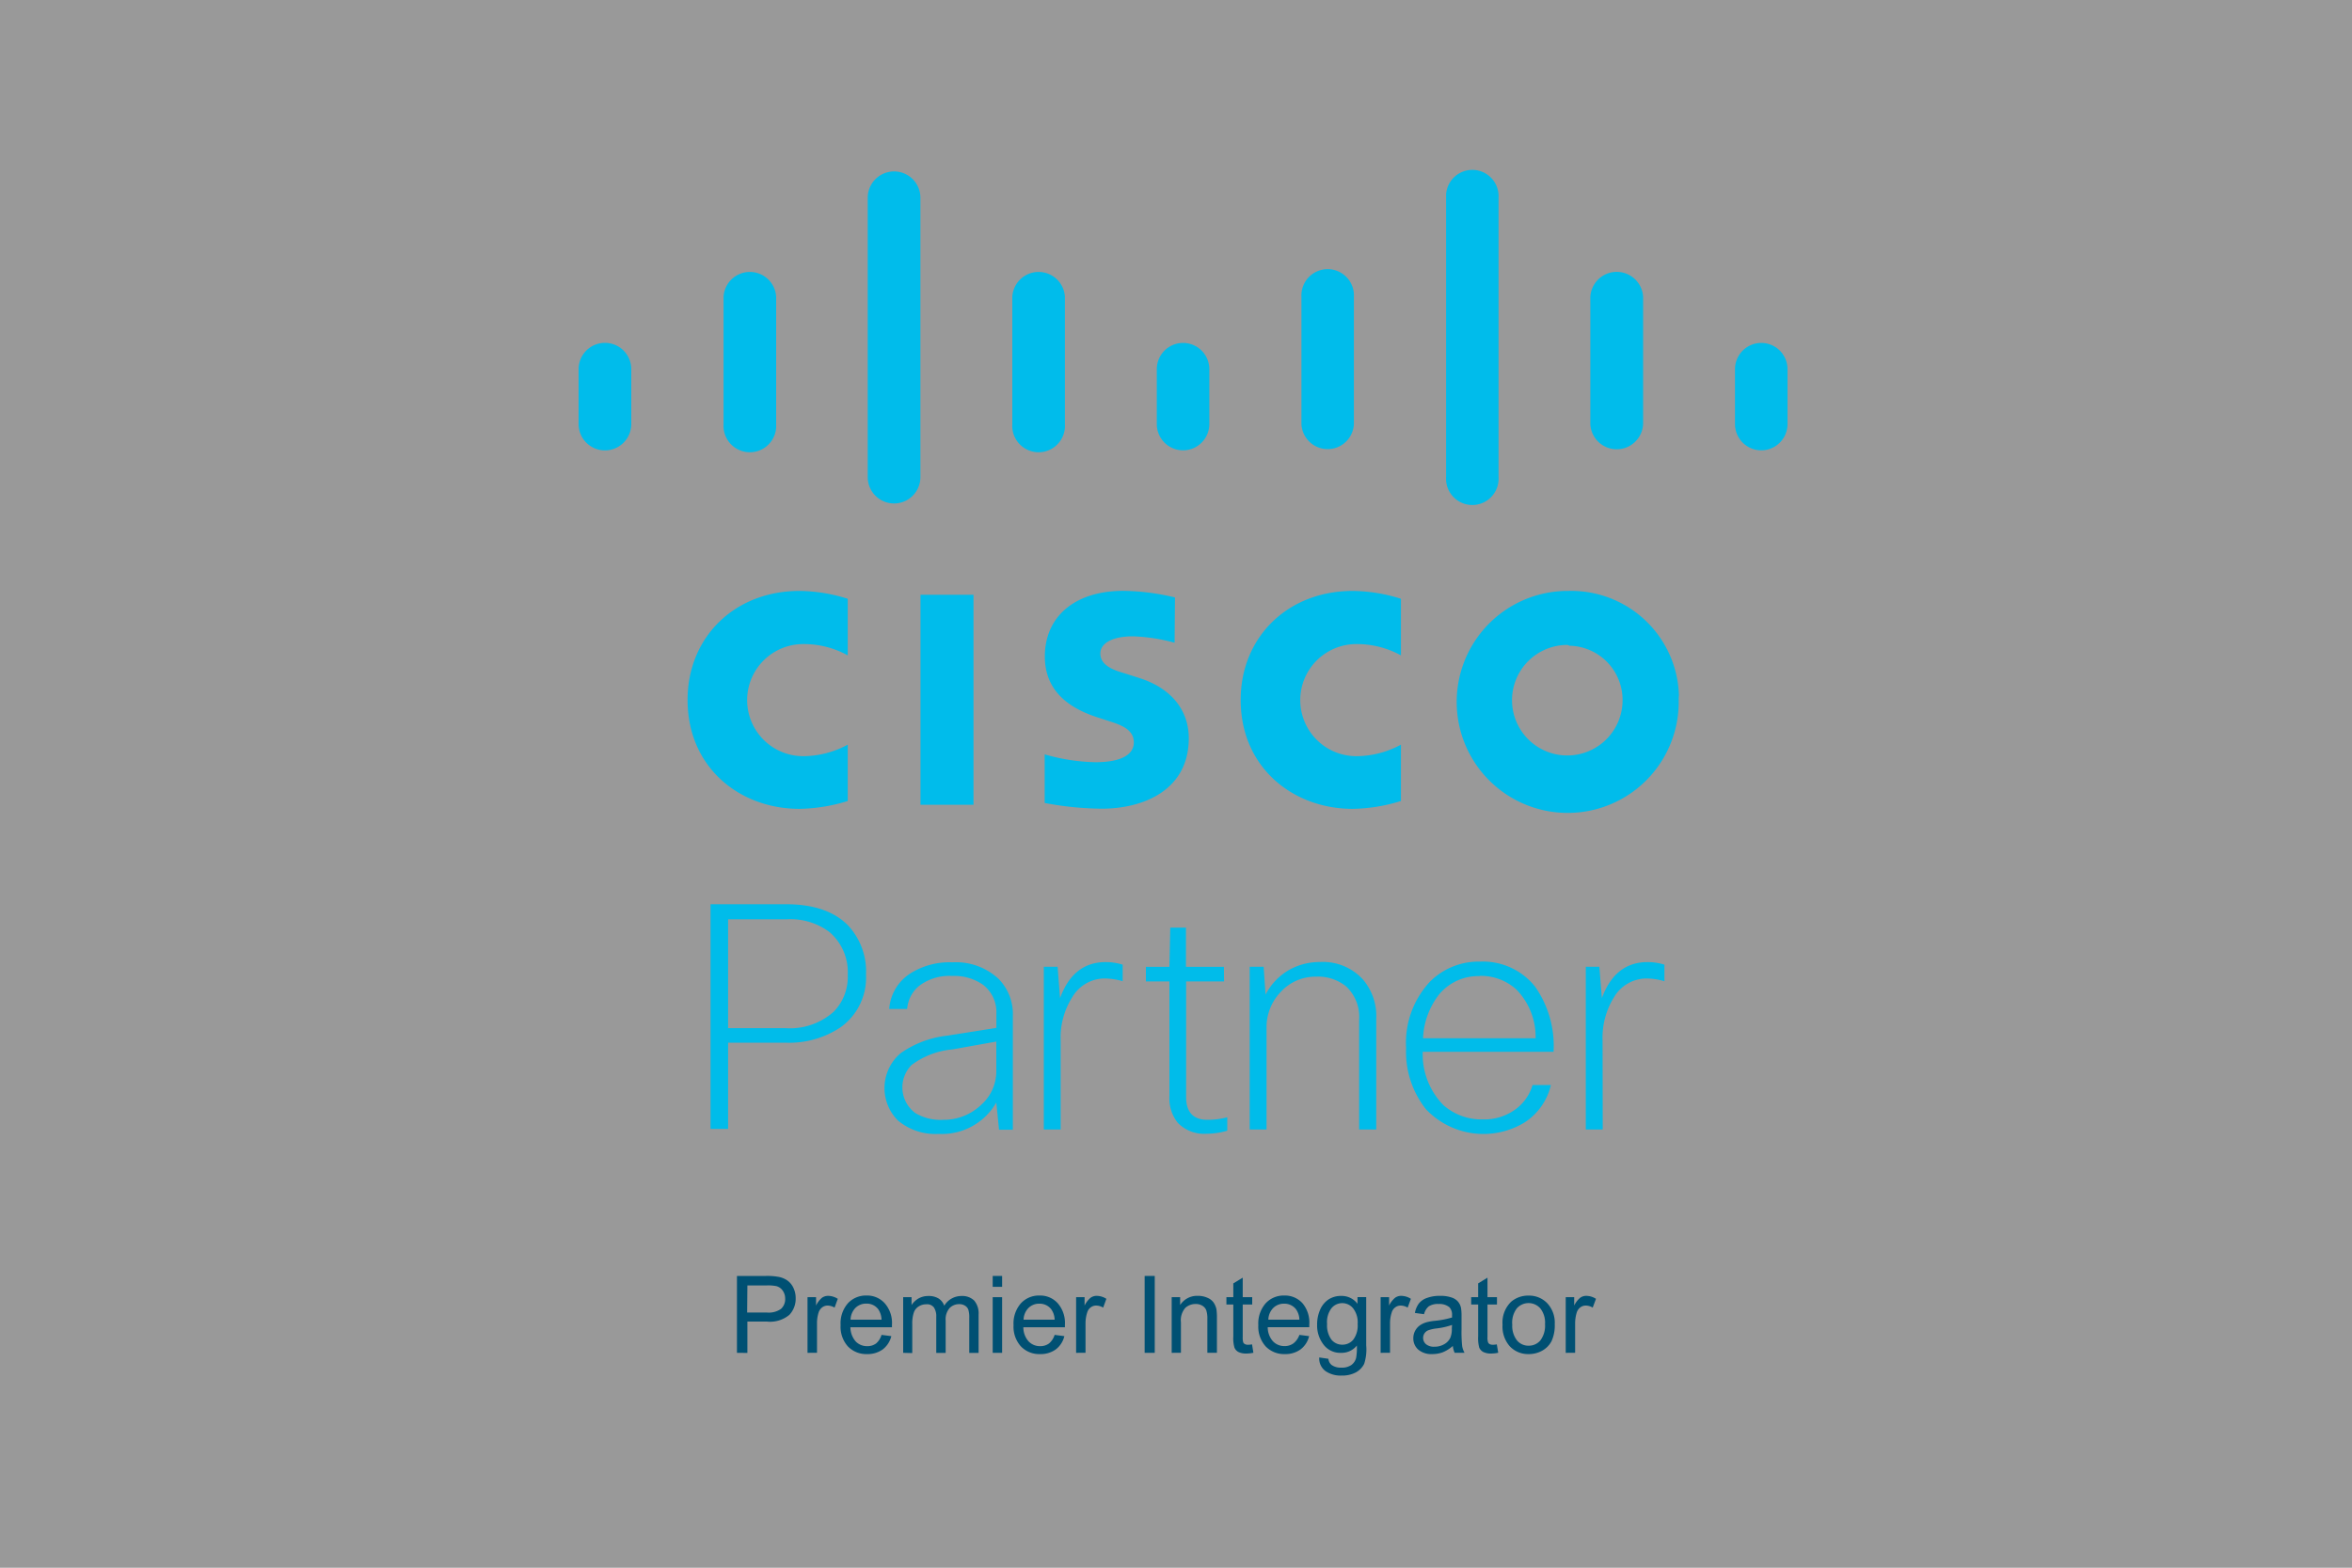 <svg xmlns="http://www.w3.org/2000/svg" width="300" height="200" viewBox="0 0 300 200">
  <rect x="0" y="0" width="300" height="200" fill="#808080" stroke="none"/>
  <title>4iG_Web_partnerlogok_Cisco</title>
  <g id="Layer_2" data-name="Layer 2">
    <g id="Layer_1-2" data-name="Layer 1">
      <g>
        <rect width="300" height="200" style="fill: #fff;opacity: 0.2"/>
        <path d="M90.63,115.36h9.65c3.46,0,6.09.89,7.87,2.68a8.6,8.6,0,0,1,2.31,6.31,7.77,7.77,0,0,1-3.19,6.67,11.74,11.74,0,0,1-7.1,2h-7.3v11H90.63Zm9.74,1.92h-7.5v13.89h7.34a8.39,8.39,0,0,0,6.11-2.08,6.32,6.32,0,0,0,1.81-4.71,6.72,6.72,0,0,0-2.33-5.47,8.26,8.26,0,0,0-5.43-1.63Z" style="fill: #00bcea"/>
        <path d="M115.71,128.72h-2.29a5.87,5.87,0,0,1,2.72-4.55,9.39,9.39,0,0,1,5.34-1.4,8,8,0,0,1,5.87,2.09,6.38,6.38,0,0,1,1.84,4.75v14.52h-1.76l-.35-3.47a8,8,0,0,1-7.36,4,7.43,7.43,0,0,1-5.19-1.71,5.85,5.85,0,0,1,0-8.27c.12-.12.25-.23.38-.34a12.79,12.79,0,0,1,5.86-2.21l6.32-1v-1.79a4.41,4.41,0,0,0-1.72-3.72,6.42,6.42,0,0,0-3.94-1.11,6.34,6.34,0,0,0-4.2,1.27A4.22,4.22,0,0,0,115.71,128.72Zm4.61,14.14a6.88,6.88,0,0,0,4.84-1.92,5.71,5.71,0,0,0,1.92-4.27v-3.79l-5.59,1a10.16,10.16,0,0,0-5.23,2,4.07,4.07,0,0,0,.52,6.14A6.3,6.3,0,0,0,120.32,142.86Z" style="fill: #00bcea"/>
        <path d="M135.29,144.1h-2.15V123.34h1.76l.31,4c1.09-3,3-4.6,5.83-4.6a7.21,7.21,0,0,1,2.16.33v2.11a8.4,8.4,0,0,0-2.28-.35,4.8,4.8,0,0,0-4.15,2.39,9.55,9.55,0,0,0-1.48,5.55Z" style="fill: #00bcea"/>
        <path d="M156.13,125.21h-4.84v14.73c0,1.95.91,2.92,2.72,2.92a9.86,9.86,0,0,0,2.53-.32v1.71a9.41,9.41,0,0,1-2.63.39,4.68,4.68,0,0,1-3.68-1.39,5,5,0,0,1-1.07-3.4V125.21h-3v-1.87h3l.11-5h2v5h4.84Z" style="fill: #00bcea"/>
        <path d="M161.55,144.1H159.4V123.34h1.78l.24,3.55a7.72,7.72,0,0,1,3.15-3.23,8,8,0,0,1,3.79-.93,6.9,6.9,0,0,1,5.46,2.2,7.18,7.18,0,0,1,1.72,5.06V144.1h-2.18v-14a5.33,5.33,0,0,0-1.63-4.23,5.67,5.67,0,0,0-3.87-1.27,6,6,0,0,0-4.55,2,6.47,6.47,0,0,0-1.76,4.59Z" style="fill: #00bcea"/>
        <path d="M195.48,138.42h2.34a7.83,7.83,0,0,1-3.31,4.75,10.1,10.1,0,0,1-12.63-1.66,11.76,11.76,0,0,1-2.53-7.8,11.42,11.42,0,0,1,3.07-8.5,8.78,8.78,0,0,1,6.39-2.53,8.5,8.5,0,0,1,7,3.2,13.19,13.19,0,0,1,2.35,8.3H181.47a9.26,9.26,0,0,0,2.63,6.8,7.33,7.33,0,0,0,5.05,1.83,6.73,6.73,0,0,0,4.24-1.35A5.89,5.89,0,0,0,195.48,138.42Zm-6.74-13.89a6.49,6.49,0,0,0-5.16,2.31,9.76,9.76,0,0,0-2.07,5.62h14.36a8.68,8.68,0,0,0-2.46-6.23,6.75,6.75,0,0,0-4.67-1.73Z" style="fill: #00bcea"/>
        <path d="M204.43,144.1h-2.16V123.34H204l.32,4c1.1-3,3-4.6,5.84-4.6a7.08,7.08,0,0,1,2.14.33v2.11a8.33,8.33,0,0,0-2.27-.35,4.83,4.83,0,0,0-4.16,2.39,9.78,9.78,0,0,0-1.46,5.55Z" style="fill: #00bcea"/>
        <rect x="117.41" y="75.88" width="6.76" height="26.79" style="fill: #00bceb"/>
        <path d="M178.69,83.61A11.65,11.65,0,0,0,173,82.17a7.15,7.15,0,0,0,0,14.3h0A12,12,0,0,0,178.69,95v7.19a21.75,21.75,0,0,1-6.16,1c-7.58,0-14.28-5.25-14.28-13.9,0-8,6-13.9,14.28-13.9a20.75,20.75,0,0,1,6.16,1Z" style="fill: #00bceb"/>
        <path d="M108.13,83.61a11.51,11.51,0,0,0-5.68-1.44,7.15,7.15,0,0,0,0,14.3h0A12,12,0,0,0,108.13,95v7.19a21.88,21.88,0,0,1-6.17,1c-7.58,0-14.26-5.25-14.26-13.9,0-8,6-13.9,14.26-13.9a20.86,20.86,0,0,1,6.17,1Z" style="fill: #00bceb"/>
        <path d="M214.12,89.28a14.16,14.16,0,1,1-14.43-13.89H200a13.74,13.74,0,0,1,14.15,13.32C214.12,88.9,214.12,89.09,214.12,89.28Zm-14.16-7a7.05,7.05,0,1,0,7,7.1v0a6.92,6.92,0,0,0-6.79-7Z" style="fill: #00bceb"/>
        <path d="M149.82,82a22.6,22.6,0,0,0-5.29-.82c-2.71,0-4.18.91-4.18,2.2,0,1.63,2,2.2,3.1,2.52l1.87.6c4.38,1.39,6.31,4.39,6.31,7.67,0,6.72-5.91,9-11.09,9a40.67,40.67,0,0,1-7.29-.73V96.24a24.8,24.8,0,0,0,6.46,1c3.36,0,4.91-1,4.91-2.52s-1.34-2.14-3-2.67l-1.44-.47c-3.79-1.18-6.91-3.39-6.91-7.83,0-5.05,3.79-8.37,10-8.37a29.32,29.32,0,0,1,6.6.84Z" style="fill: #00bceb"/>
        <path d="M80.52,47.1a3.36,3.36,0,0,0-6.72,0v7a3.36,3.36,0,0,0,6.72,0h0Z" style="fill: #00bceb"/>
        <path d="M99,37.87a3.36,3.36,0,0,0-6.71,0V54.13a3.36,3.36,0,1,0,6.71.41V37.87Z" style="fill: #00bceb"/>
        <path d="M117.4,25.23a3.36,3.36,0,0,0-6.72,0V60.87a3.36,3.36,0,1,0,6.72,0Z" style="fill: #00bceb"/>
        <path d="M135.83,37.87a3.36,3.36,0,0,0-6.71,0V54.13a3.36,3.36,0,1,0,6.71.41,2.8,2.8,0,0,0,0-.41Z" style="fill: #00bceb"/>
        <path d="M154.25,47.1a3.35,3.35,0,1,0-6.7,0h0v7a3.35,3.35,0,1,0,6.7,0h0Z" style="fill: #00bceb"/>
        <path d="M172.69,37.87a3.35,3.35,0,1,0-6.69,0V54.13a3.35,3.35,0,0,0,6.69,0Z" style="fill: #00bceb"/>
        <path d="M191.14,25.23a3.35,3.35,0,0,0-6.69-.41V60.87a3.35,3.35,0,1,0,6.69.41,2.8,2.8,0,0,0,0-.41Z" style="fill: #00bceb"/>
        <path d="M209.58,37.87a3.37,3.37,0,0,0-6.73,0V54.13a3.37,3.37,0,0,0,6.73,0Z" style="fill: #00bceb"/>
        <path d="M228,47.1a3.35,3.35,0,1,0-6.7,0v7a3.35,3.35,0,0,0,6.7,0Z" style="fill: #00bceb"/>
        <g style="isolation: isolate">
          <g style="isolation: isolate">
            <path d="M94,172.59v-9.81h3.7a8,8,0,0,1,1.49.1,2.86,2.86,0,0,1,1.21.46,2.37,2.37,0,0,1,.79.94,3,3,0,0,1,.3,1.34,3,3,0,0,1-.8,2.12,3.85,3.85,0,0,1-2.88.86H95.33v4Zm1.3-5.14h2.53a2.71,2.71,0,0,0,1.79-.47,1.67,1.67,0,0,0,.53-1.32,1.74,1.74,0,0,0-.31-1,1.41,1.41,0,0,0-.82-.58,5.36,5.36,0,0,0-1.21-.09H95.33Z" style="fill: #005073"/>
            <path d="M103,172.59v-7.1h1.09v1.07a2.9,2.9,0,0,1,.76-1,1.35,1.35,0,0,1,.77-.24,2.32,2.32,0,0,1,1.24.38l-.41,1.12a1.78,1.78,0,0,0-.89-.26,1.12,1.12,0,0,0-.7.24,1.31,1.31,0,0,0-.45.66,4.43,4.43,0,0,0-.2,1.4v3.72Z" style="fill: #005073"/>
            <path d="M112.44,170.3l1.25.16a3.07,3.07,0,0,1-1.09,1.69,3.31,3.31,0,0,1-2,.6,3.25,3.25,0,0,1-2.47-1,3.75,3.75,0,0,1-.91-2.69,3.89,3.89,0,0,1,.92-2.78,3.12,3.12,0,0,1,2.39-1,3,3,0,0,1,2.33,1,3.8,3.8,0,0,1,.91,2.73c0,.07,0,.17,0,.32h-5.3a2.8,2.8,0,0,0,.66,1.79,2,2,0,0,0,1.49.62,1.85,1.85,0,0,0,1.13-.35A2.28,2.28,0,0,0,112.44,170.3Zm-4-1.94h4A2.47,2.47,0,0,0,112,167a1.84,1.84,0,0,0-1.49-.69,1.93,1.93,0,0,0-1.4.55A2.24,2.24,0,0,0,108.49,168.36Z" style="fill: #005073"/>
            <path d="M115.2,172.59v-7.1h1.07v1a2.76,2.76,0,0,1,.89-.84,2.54,2.54,0,0,1,1.27-.31,2.37,2.37,0,0,1,1.29.32,1.78,1.78,0,0,1,.72.92,2.54,2.54,0,0,1,2.19-1.24,2.18,2.18,0,0,1,1.63.58,2.54,2.54,0,0,1,.56,1.8v4.88h-1.19v-4.47a3.29,3.29,0,0,0-.12-1.05,1,1,0,0,0-.43-.51,1.29,1.29,0,0,0-.72-.19,1.68,1.68,0,0,0-1.24.5,2.18,2.18,0,0,0-.5,1.59v4.13h-1.2V168a2,2,0,0,0-.3-1.2,1.09,1.09,0,0,0-1-.4,1.74,1.74,0,0,0-.94.27,1.47,1.47,0,0,0-.62.78,4.35,4.35,0,0,0-.2,1.48v3.69Z" style="fill: #005073"/>
            <path d="M126.62,164.17v-1.39h1.2v1.39Zm0,8.42v-7.1h1.2v7.1Z" style="fill: #005073"/>
            <path d="M134.52,170.3l1.24.16a3,3,0,0,1-1.09,1.69,3.28,3.28,0,0,1-2,.6,3.23,3.23,0,0,1-2.47-1,3.75,3.75,0,0,1-.92-2.69,3.89,3.89,0,0,1,.93-2.78,3.11,3.11,0,0,1,2.39-1,3,3,0,0,1,2.33,1,3.84,3.84,0,0,1,.9,2.73v.32h-5.3a2.69,2.69,0,0,0,.66,1.79,2,2,0,0,0,1.48.62,1.88,1.88,0,0,0,1.14-.35A2.35,2.35,0,0,0,134.52,170.3Zm-4-1.94h4a2.39,2.39,0,0,0-.45-1.35,1.86,1.86,0,0,0-1.5-.69,1.91,1.91,0,0,0-1.39.55A2.2,2.2,0,0,0,130.56,168.36Z" style="fill: #005073"/>
            <path d="M137.26,172.59v-7.1h1.08v1.07a3,3,0,0,1,.77-1,1.32,1.32,0,0,1,.77-.24,2.32,2.32,0,0,1,1.24.38l-.41,1.12a1.78,1.78,0,0,0-.89-.26,1.15,1.15,0,0,0-.71.24,1.23,1.23,0,0,0-.44.66,4.42,4.42,0,0,0-.21,1.4v3.72Z" style="fill: #005073"/>
            <path d="M146,172.59v-9.81h1.29v9.81Z" style="fill: #005073"/>
            <path d="M149.45,172.59v-7.1h1.08v1a2.56,2.56,0,0,1,2.26-1.17,2.83,2.83,0,0,1,1.18.23,1.83,1.83,0,0,1,.81.6,2.47,2.47,0,0,1,.38.89,7.62,7.62,0,0,1,.06,1.17v4.37H154v-4.32a3.33,3.33,0,0,0-.14-1.1,1.17,1.17,0,0,0-.5-.58,1.55,1.55,0,0,0-.84-.22,1.94,1.94,0,0,0-1.33.49,2.4,2.4,0,0,0-.56,1.85v3.88Z" style="fill: #005073"/>
            <path d="M159.7,171.51l.17,1.07a4.5,4.5,0,0,1-.91.1,2.2,2.2,0,0,1-1-.2,1.1,1.1,0,0,1-.5-.55,4.21,4.21,0,0,1-.15-1.42v-4.09h-.88v-.93h.88v-1.76l1.2-.73v2.49h1.21v.93h-1.21v4.16a2.22,2.22,0,0,0,.06.66.43.43,0,0,0,.21.23.76.76,0,0,0,.41.09A3,3,0,0,0,159.7,171.51Z" style="fill: #005073"/>
            <path d="M165.74,170.3l1.24.16a3,3,0,0,1-1.09,1.69,3.28,3.28,0,0,1-2,.6,3.25,3.25,0,0,1-2.47-1,3.75,3.75,0,0,1-.92-2.69,3.89,3.89,0,0,1,.93-2.78,3.11,3.11,0,0,1,2.39-1,3,3,0,0,1,2.33,1A3.84,3.84,0,0,1,167,169v.32h-5.3a2.69,2.69,0,0,0,.66,1.79,2,2,0,0,0,1.48.62,1.88,1.88,0,0,0,1.14-.35A2.35,2.35,0,0,0,165.74,170.3Zm-4-1.94h4a2.39,2.39,0,0,0-.45-1.35,1.86,1.86,0,0,0-1.5-.69,1.91,1.91,0,0,0-1.39.55A2.2,2.2,0,0,0,161.78,168.36Z" style="fill: #005073"/>
            <path d="M168.27,173.18l1.17.17a1.13,1.13,0,0,0,.41.79,2,2,0,0,0,1.23.34,2.13,2.13,0,0,0,1.29-.34,1.6,1.6,0,0,0,.61-.93,7.43,7.43,0,0,0,.09-1.55,2.48,2.48,0,0,1-2,.93,2.66,2.66,0,0,1-2.26-1.06A4,4,0,0,1,168,169a4.64,4.64,0,0,1,.37-1.88,3,3,0,0,1,1.07-1.33,2.87,2.87,0,0,1,1.64-.46,2.52,2.52,0,0,1,2.07,1v-.85h1.11v6.14A6,6,0,0,1,174,174a2.55,2.55,0,0,1-1.07,1.09,3.7,3.7,0,0,1-1.81.4,3.41,3.41,0,0,1-2.05-.57A2,2,0,0,1,168.27,173.18Zm1-4.27a3.09,3.09,0,0,0,.56,2,1.75,1.75,0,0,0,1.39.64,1.78,1.78,0,0,0,1.39-.64,3,3,0,0,0,.56-2,2.91,2.91,0,0,0-.58-2,1.78,1.78,0,0,0-1.39-.66,1.76,1.76,0,0,0-1.37.65A2.93,2.93,0,0,0,169.27,168.91Z" style="fill: #005073"/>
            <path d="M176.1,172.59v-7.1h1.08v1.07a3,3,0,0,1,.77-1,1.32,1.32,0,0,1,.77-.24,2.32,2.32,0,0,1,1.24.38l-.41,1.12a1.78,1.78,0,0,0-.89-.26,1.15,1.15,0,0,0-.71.24,1.23,1.23,0,0,0-.44.66,4.42,4.42,0,0,0-.21,1.4v3.72Z" style="fill: #005073"/>
            <path d="M185.31,171.71a4.42,4.42,0,0,1-1.29.81,3.81,3.81,0,0,1-1.32.23,2.59,2.59,0,0,1-1.8-.57,1.89,1.89,0,0,1-.63-1.46,2,2,0,0,1,.86-1.65,2.94,2.94,0,0,1,.86-.39,6.63,6.63,0,0,1,1.07-.18,11.2,11.2,0,0,0,2.15-.42c0-.16,0-.27,0-.31a1.37,1.37,0,0,0-.34-1,2,2,0,0,0-1.37-.41,2.13,2.13,0,0,0-1.26.3,1.83,1.83,0,0,0-.6,1l-1.17-.16a2.91,2.91,0,0,1,.52-1.22,2.27,2.27,0,0,1,1.07-.71,4.65,4.65,0,0,1,1.61-.25,4.34,4.34,0,0,1,1.48.21,1.82,1.82,0,0,1,.83.54,1.84,1.84,0,0,1,.38.82,6.71,6.71,0,0,1,.06,1.11v1.6a17.22,17.22,0,0,0,.08,2.13,2.7,2.7,0,0,0,.3.85h-1.26A2.76,2.76,0,0,1,185.31,171.71Zm-.1-2.68a9.08,9.08,0,0,1-2,.45,4.57,4.57,0,0,0-1.05.24,1.07,1.07,0,0,0-.47.39,1.06,1.06,0,0,0,.2,1.38,1.58,1.58,0,0,0,1.06.32,2.4,2.4,0,0,0,1.24-.31,1.88,1.88,0,0,0,.8-.83,2.88,2.88,0,0,0,.19-1.2Z" style="fill: #005073"/>
            <path d="M190.92,171.51l.18,1.07a4.5,4.5,0,0,1-.91.1,2.17,2.17,0,0,1-1-.2,1.17,1.17,0,0,1-.51-.55,4.6,4.6,0,0,1-.14-1.42v-4.09h-.89v-.93h.89v-1.76l1.19-.73v2.49h1.21v.93h-1.21v4.16a1.84,1.84,0,0,0,.07.66.45.45,0,0,0,.2.23.82.82,0,0,0,.42.09A2.79,2.79,0,0,0,190.92,171.51Z" style="fill: #005073"/>
            <path d="M191.65,169a3.69,3.69,0,0,1,1.1-2.93,3.33,3.33,0,0,1,2.23-.78,3.19,3.19,0,0,1,2.4,1,3.64,3.64,0,0,1,.93,2.65,4.8,4.8,0,0,1-.41,2.16,2.94,2.94,0,0,1-1.2,1.22,3.49,3.49,0,0,1-1.72.43,3.2,3.2,0,0,1-2.41-1A3.81,3.81,0,0,1,191.65,169Zm1.24,0a3,3,0,0,0,.6,2,1.89,1.89,0,0,0,1.49.68,1.93,1.93,0,0,0,1.5-.68,3.15,3.15,0,0,0,.59-2.08,2.93,2.93,0,0,0-.6-2,2,2,0,0,0-3,0A3,3,0,0,0,192.89,169Z" style="fill: #005073"/>
            <path d="M199.71,172.59v-7.1h1.08v1.07a2.9,2.9,0,0,1,.77-1,1.32,1.32,0,0,1,.77-.24,2.32,2.32,0,0,1,1.24.38l-.42,1.12a1.75,1.75,0,0,0-.88-.26,1.15,1.15,0,0,0-.71.24,1.31,1.31,0,0,0-.45.66,4.73,4.73,0,0,0-.2,1.4v3.72Z" style="fill: #005073"/>
          </g>
        </g>
      </g>
    </g>
  </g>
</svg>
